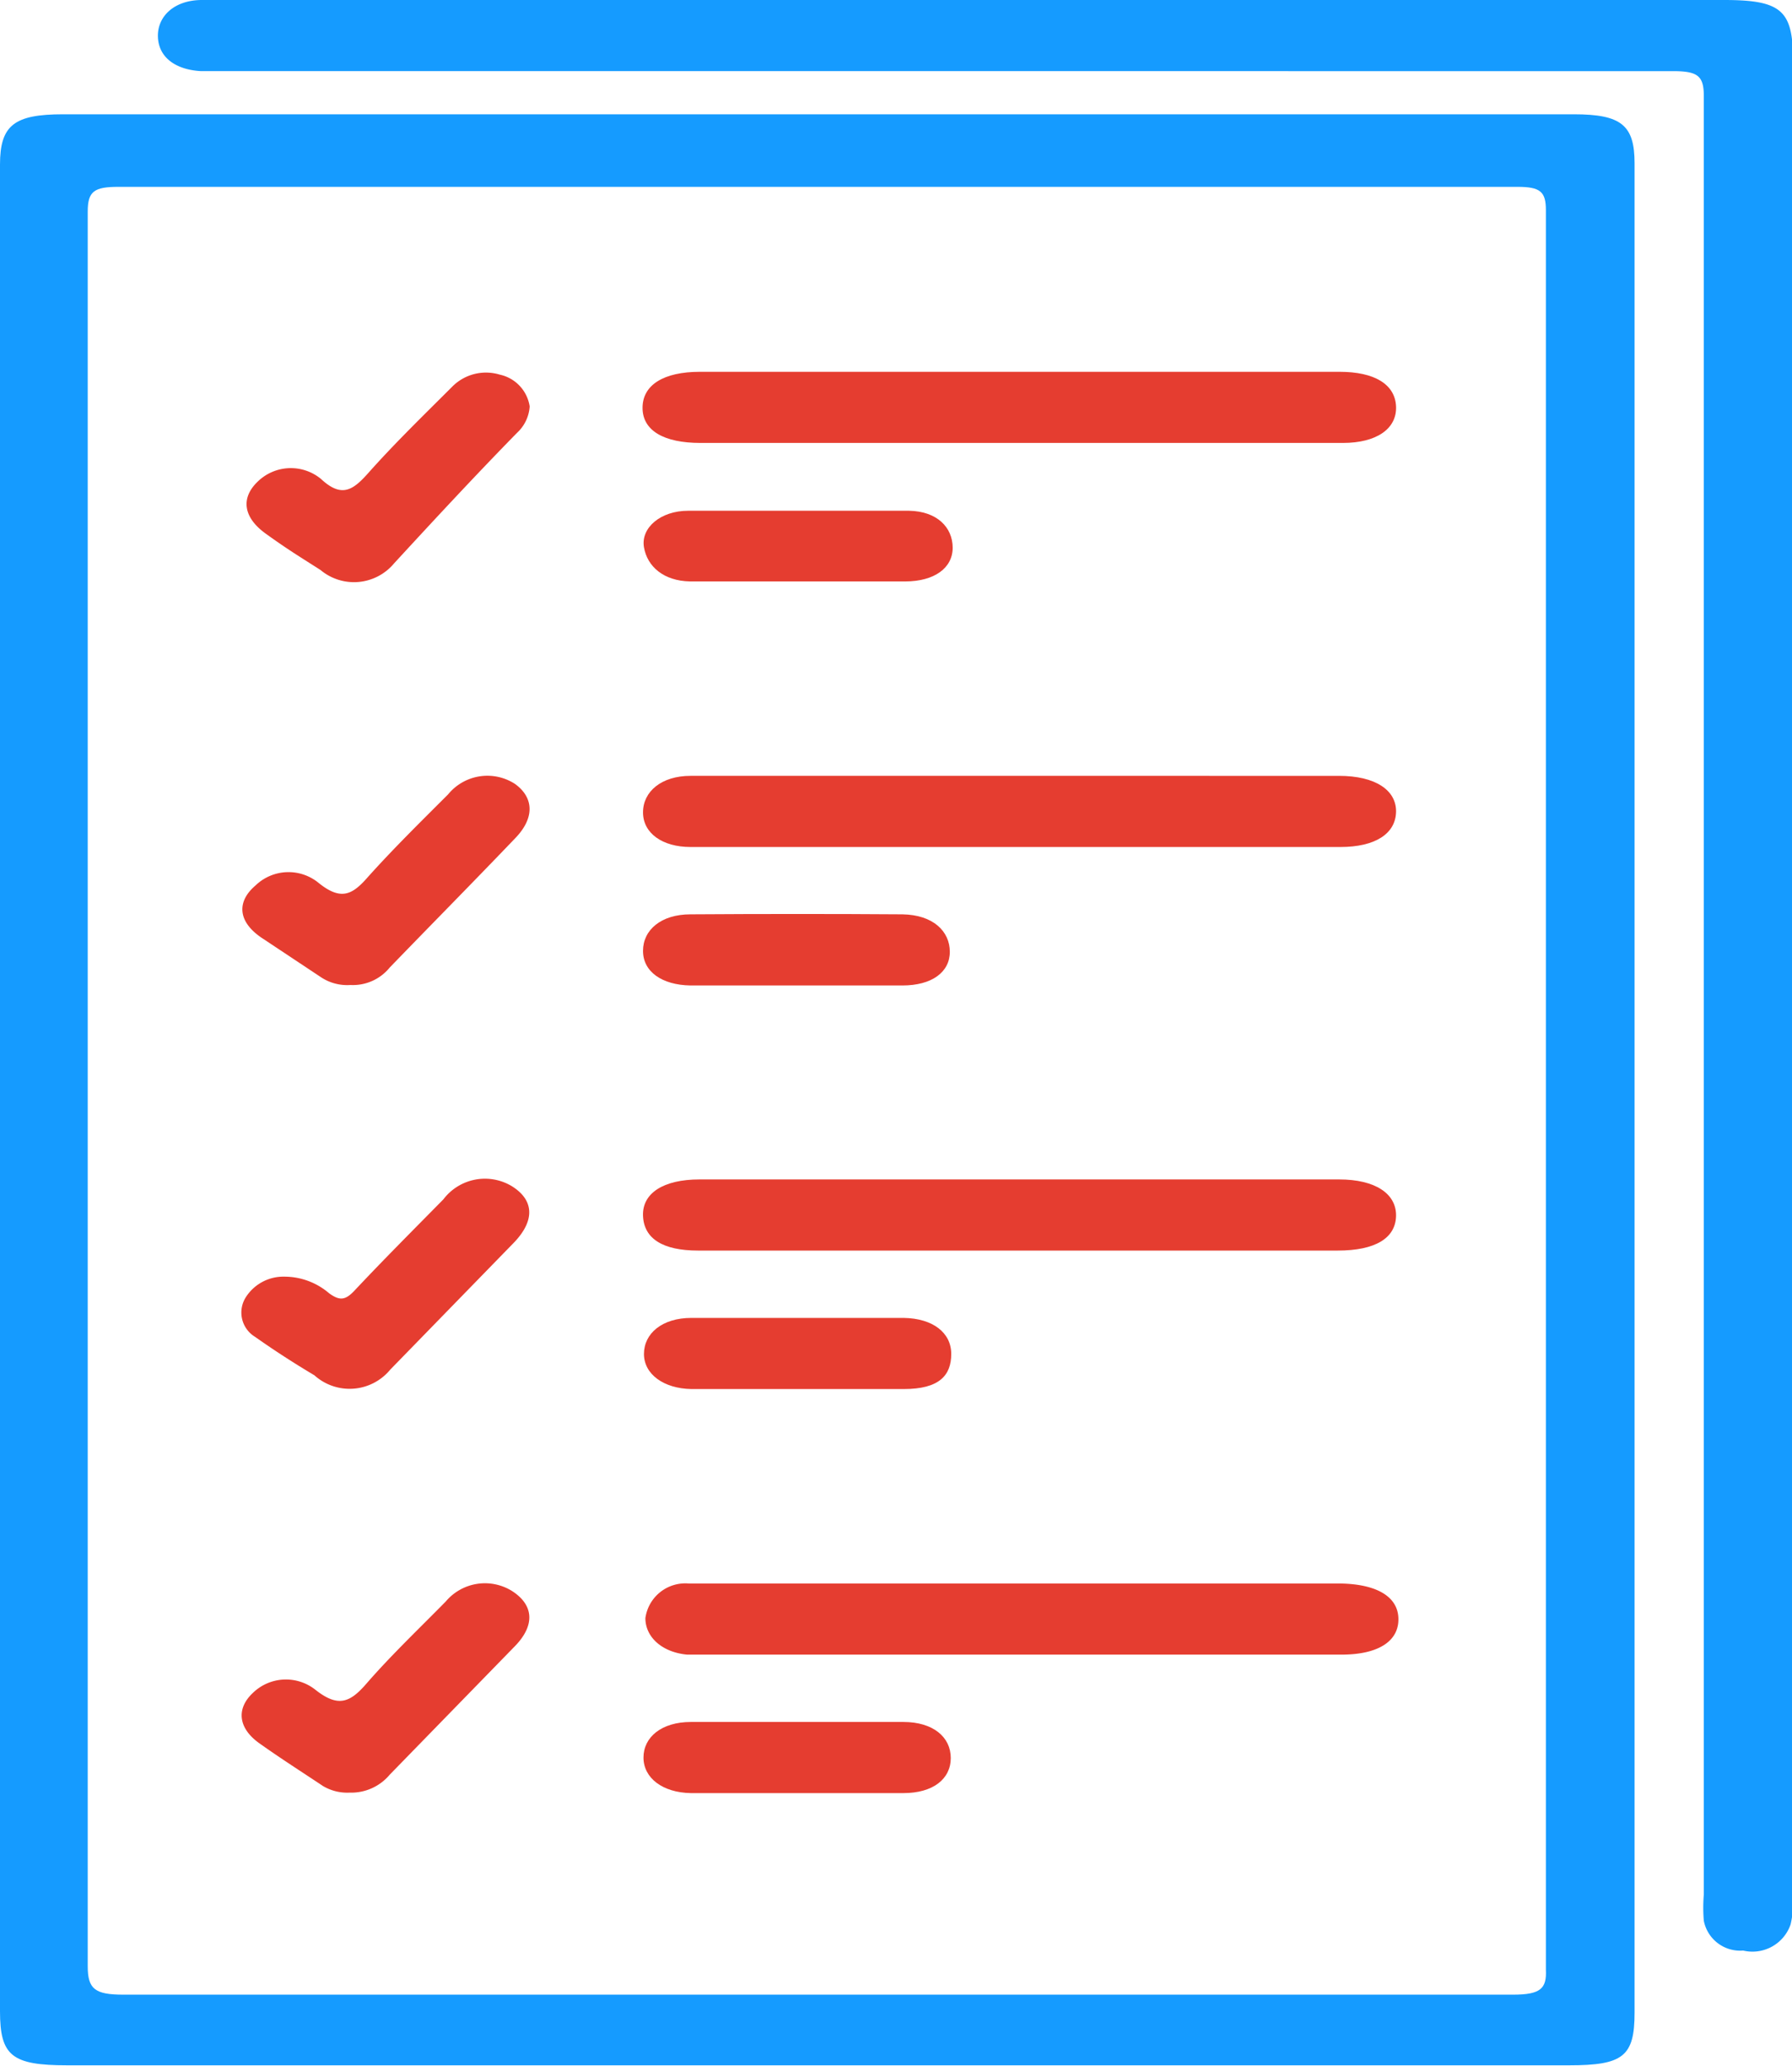 <svg id="Layer_1" data-name="Layer 1" xmlns="http://www.w3.org/2000/svg" viewBox="0 0 37.79 43.56"><defs><style>.cls-1{fill:#159bff;}.cls-2{fill:#e53d30;}</style></defs><path class="cls-1" d="M33.19,2.41H1.33C.3,2.41,0,2.64,0,3.47V42.41c0,.94.25,1.14,1.42,1.14q15.83,0,31.67,0c1.14,0,1.38-.19,1.38-1.11v-39C34.47,2.64,34.19,2.41,33.19,2.41ZM31.91,42.06q-14.65,0-29.31,0c-.6,0-.75-.12-.75-.6q0-18.53,0-37c0-.43.14-.52.65-.52q14.75,0,29.5,0c.48,0,.6.1.6.49q0,9.3,0,18.6t0,18.5C32.62,41.93,32.49,42.06,31.91,42.06Z"/><path class="cls-1" d="M36.36,0H4.26c-.58,0-.94.34-.93.77s.36.7.91.73c.2,0,.41,0,.62,0H35.28c.52,0,.65.1.65.52q0,19,0,37.93a3.35,3.35,0,0,0,0,.55.78.78,0,0,0,.83.63.85.85,0,0,0,1-.55,1.94,1.94,0,0,0,.05-.54V20.59c0-6.48,0-13,0-19.44C37.79.21,37.53,0,36.36,0Z"/><path class="cls-2" d="M28.27,17.86c.73,0,1.16-.28,1.17-.74s-.44-.76-1.2-.76H14.56c-.61,0-1,.33-1,.77s.41.73,1,.73H28.27Z"/><path class="cls-2" d="M28.24,24.87H14.75c-.76,0-1.21.29-1.19.77s.42.73,1.16.73H28.21c.79,0,1.22-.26,1.23-.73S29,24.87,28.24,24.87Z"/><path class="cls-2" d="M28.21,33.39H16.52c-.68,0-1.36,0-2,0a.85.85,0,0,0-.91.73c0,.4.35.72.88.77h13.8c.77,0,1.21-.28,1.2-.76S29,33.39,28.21,33.39Z"/><path class="cls-2" d="M14.77,9.34H28.32c.71,0,1.14-.3,1.12-.77s-.46-.73-1.19-.73H14.76c-.77,0-1.21.28-1.21.76S14,9.34,14.77,9.34Z"/><path class="cls-2" d="M6.63,29a1.11,1.11,0,0,0,1.6-.12l2.61-2.68c.45-.47.42-.9-.05-1.19a1.1,1.1,0,0,0-1.44.28c-.63.64-1.27,1.28-1.88,1.93-.19.2-.31.21-.53.05A1.45,1.45,0,0,0,6,26.92a.94.94,0,0,0-.82.44.6.6,0,0,0,.2.83C5.79,28.48,6.21,28.75,6.63,29Z"/><path class="cls-2" d="M10.8,33.55a1.08,1.08,0,0,0-1.4.22c-.57.58-1.16,1.14-1.68,1.74-.34.39-.59.5-1.07.12a1,1,0,0,0-1.32.07c-.35.33-.31.74.14,1.06s.89.6,1.34.9a1,1,0,0,0,.56.14,1.06,1.06,0,0,0,.85-.38l2.65-2.72C11.29,34.26,11.25,33.84,10.8,33.55Z"/><path class="cls-2" d="M5.51,19.77l1.25.83a1,1,0,0,0,.63.17,1,1,0,0,0,.83-.37c.88-.91,1.77-1.81,2.64-2.72.43-.44.39-.87,0-1.15a1.07,1.07,0,0,0-1.41.22c-.57.57-1.15,1.14-1.68,1.73-.33.38-.57.53-1.06.13a1,1,0,0,0-1.32.06C5,19,5,19.42,5.51,19.77Z"/><path class="cls-2" d="M10.54,7.9a1,1,0,0,0-1,.25c-.6.6-1.21,1.19-1.77,1.82-.32.36-.56.54-1,.13a1,1,0,0,0-1.33.05c-.37.35-.31.76.16,1.1s.77.52,1.16.77a1.1,1.1,0,0,0,1.55-.14C9.12,11,10,10.05,10.9,9.13a.83.83,0,0,0,.27-.56A.81.81,0,0,0,10.54,7.9Z"/><path class="cls-2" d="M14.56,19.28c-.62,0-1,.33-1,.77s.4.72,1,.73h4.47c.62,0,1-.28,1-.71s-.35-.78-1-.79C17.59,19.27,16.08,19.27,14.56,19.28Z"/><path class="cls-2" d="M14.55,12.26c.74,0,1.49,0,2.24,0s1.53,0,2.3,0c.61,0,1-.28,1-.71s-.33-.77-.92-.78c-1.55,0-3.11,0-4.66,0-.58,0-1,.36-.93.77S14,12.25,14.55,12.26Z"/><path class="cls-2" d="M14.58,29.29c.75,0,1.49,0,2.24,0s1.49,0,2.24,0,1-.29,1-.74-.39-.75-1-.76H14.58c-.62,0-1,.33-1,.76S14,29.28,14.58,29.29Z"/><path class="cls-2" d="M19.05,36.31c-1.49,0-3,0-4.48,0-.62,0-1,.32-1,.75s.4.74,1,.75h4.48c.63,0,1-.3,1-.74S19.68,36.31,19.05,36.31Z"/></svg>